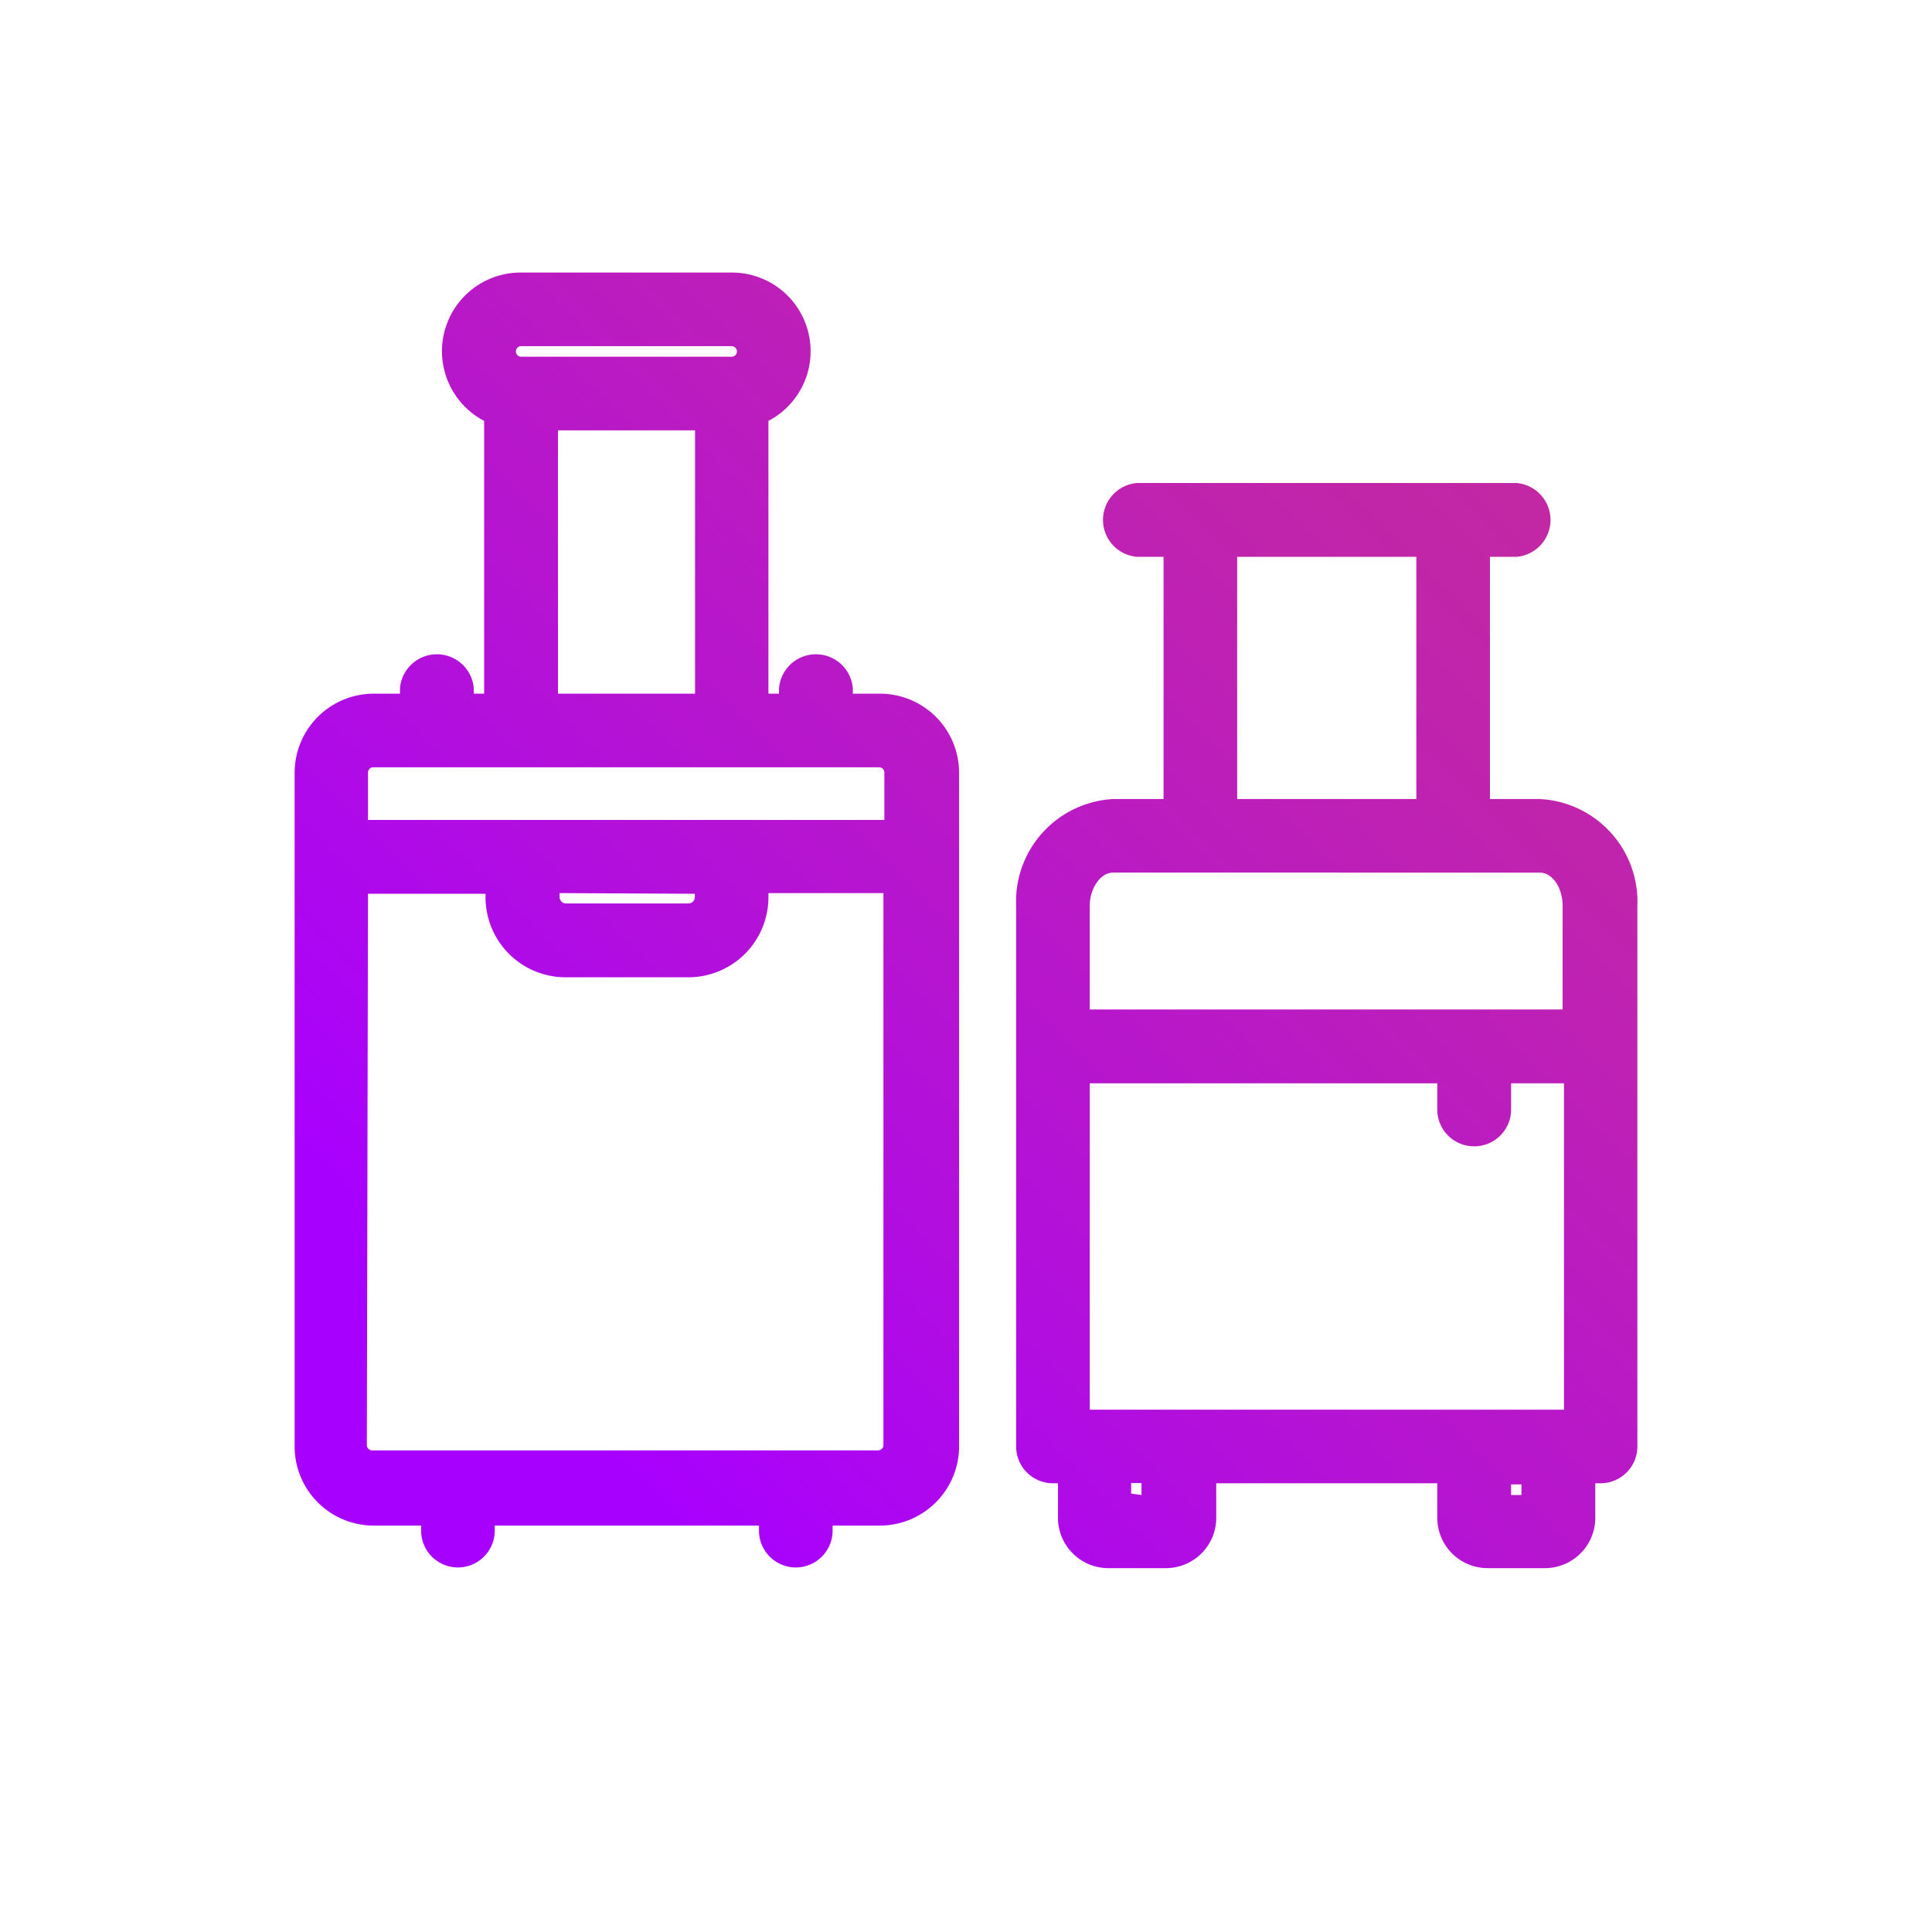 <svg xmlns="http://www.w3.org/2000/svg" xmlns:xlink="http://www.w3.org/1999/xlink" viewBox="0 0 84 84"><defs><style>.cls-1{fill:none;}.cls-2{fill:url(#linear-gradient);}</style><linearGradient id="linear-gradient" x1="23.72" y1="60.94" x2="72.26" y2="12.4" gradientUnits="userSpaceOnUse"><stop offset="0" stop-color="#a800ff"/><stop offset="0.38" stop-color="#b615cf"/><stop offset="0.68" stop-color="#bf23af"/><stop offset="0.85" stop-color="#c228a3"/><stop offset="1" stop-color="#8555fe"/></linearGradient></defs><title>fec-website-icons</title><g id="Layer_1" data-name="Layer 1"><circle class="cls-1" cx="42" cy="42" r="42"/><path class="cls-2" d="M66.94,34.74H64.78V24.21h1.15a1.61,1.61,0,0,0,0-3.21H49.44a1.61,1.61,0,0,0,0,3.21h1.15V34.74H48.43a4.46,4.46,0,0,0-4.25,4.65V45.5h0V62.89a1.6,1.6,0,0,0,1.6,1.6H46V66a2.19,2.19,0,0,0,2.18,2.18H50.7A2.19,2.19,0,0,0,52.88,66V64.49h9.61V66a2.19,2.19,0,0,0,2.18,2.18h2.51A2.19,2.19,0,0,0,69.36,66V64.49h.23a1.6,1.6,0,0,0,1.6-1.6V45.5h0V39.39A4.47,4.47,0,0,0,66.94,34.74Zm-2.85,15.1a1.6,1.6,0,0,0,1.61-1.6V47.1H68V61.29H47.38V47.1H62.49v1.14A1.6,1.6,0,0,0,64.09,49.84ZM53.79,24.21h7.79V34.74H53.79Zm9.39,13.73h3.76c.57,0,1,.67,1,1.45v4.5H47.38v-4.5c0-.78.48-1.45,1-1.45H63.18Zm-14,27v-.46h.45V65ZM65.7,65v-.46h.45V65ZM38.22,30.16H37.08v-.23a1.61,1.61,0,0,0-3.21,0v.23h-.46V18.3a3.42,3.42,0,0,0-1.6-6.45H22.66a3.42,3.42,0,0,0-1.61,6.45V30.16H20.6v-.23a1.61,1.61,0,0,0-3.21,0v.23H16.25a3.44,3.44,0,0,0-3.44,3.43v29.3a3.44,3.44,0,0,0,3.44,3.44h2.06v.22a1.6,1.6,0,1,0,3.2,0v-.22H33v.22a1.6,1.6,0,1,0,3.2,0v-.22h2.06a3.45,3.45,0,0,0,3.44-3.44V33.59A3.44,3.44,0,0,0,38.22,30.16Zm-8-11.45V30.16H24.26V18.71Zm1.6-3.2H22.66a.23.23,0,0,1-.23-.23.23.23,0,0,1,.23-.23h9.15a.23.23,0,0,1,.23.23A.23.23,0,0,1,31.81,15.51ZM22.66,33.36H38.22a.23.23,0,0,1,.23.23v2.06H16V33.59a.23.23,0,0,1,.23-.23h6.41Zm7.55,5.5V39a.28.28,0,0,1-.28.28H24.61a.28.28,0,0,1-.28-.28v-.17ZM16,38.86h5.11V39a3.48,3.48,0,0,0,3.48,3.49h5.32A3.48,3.48,0,0,0,33.41,39v-.17h5v24a.23.23,0,0,1-.23.23h-22a.23.23,0,0,1-.23-.23Z"/></g></svg>